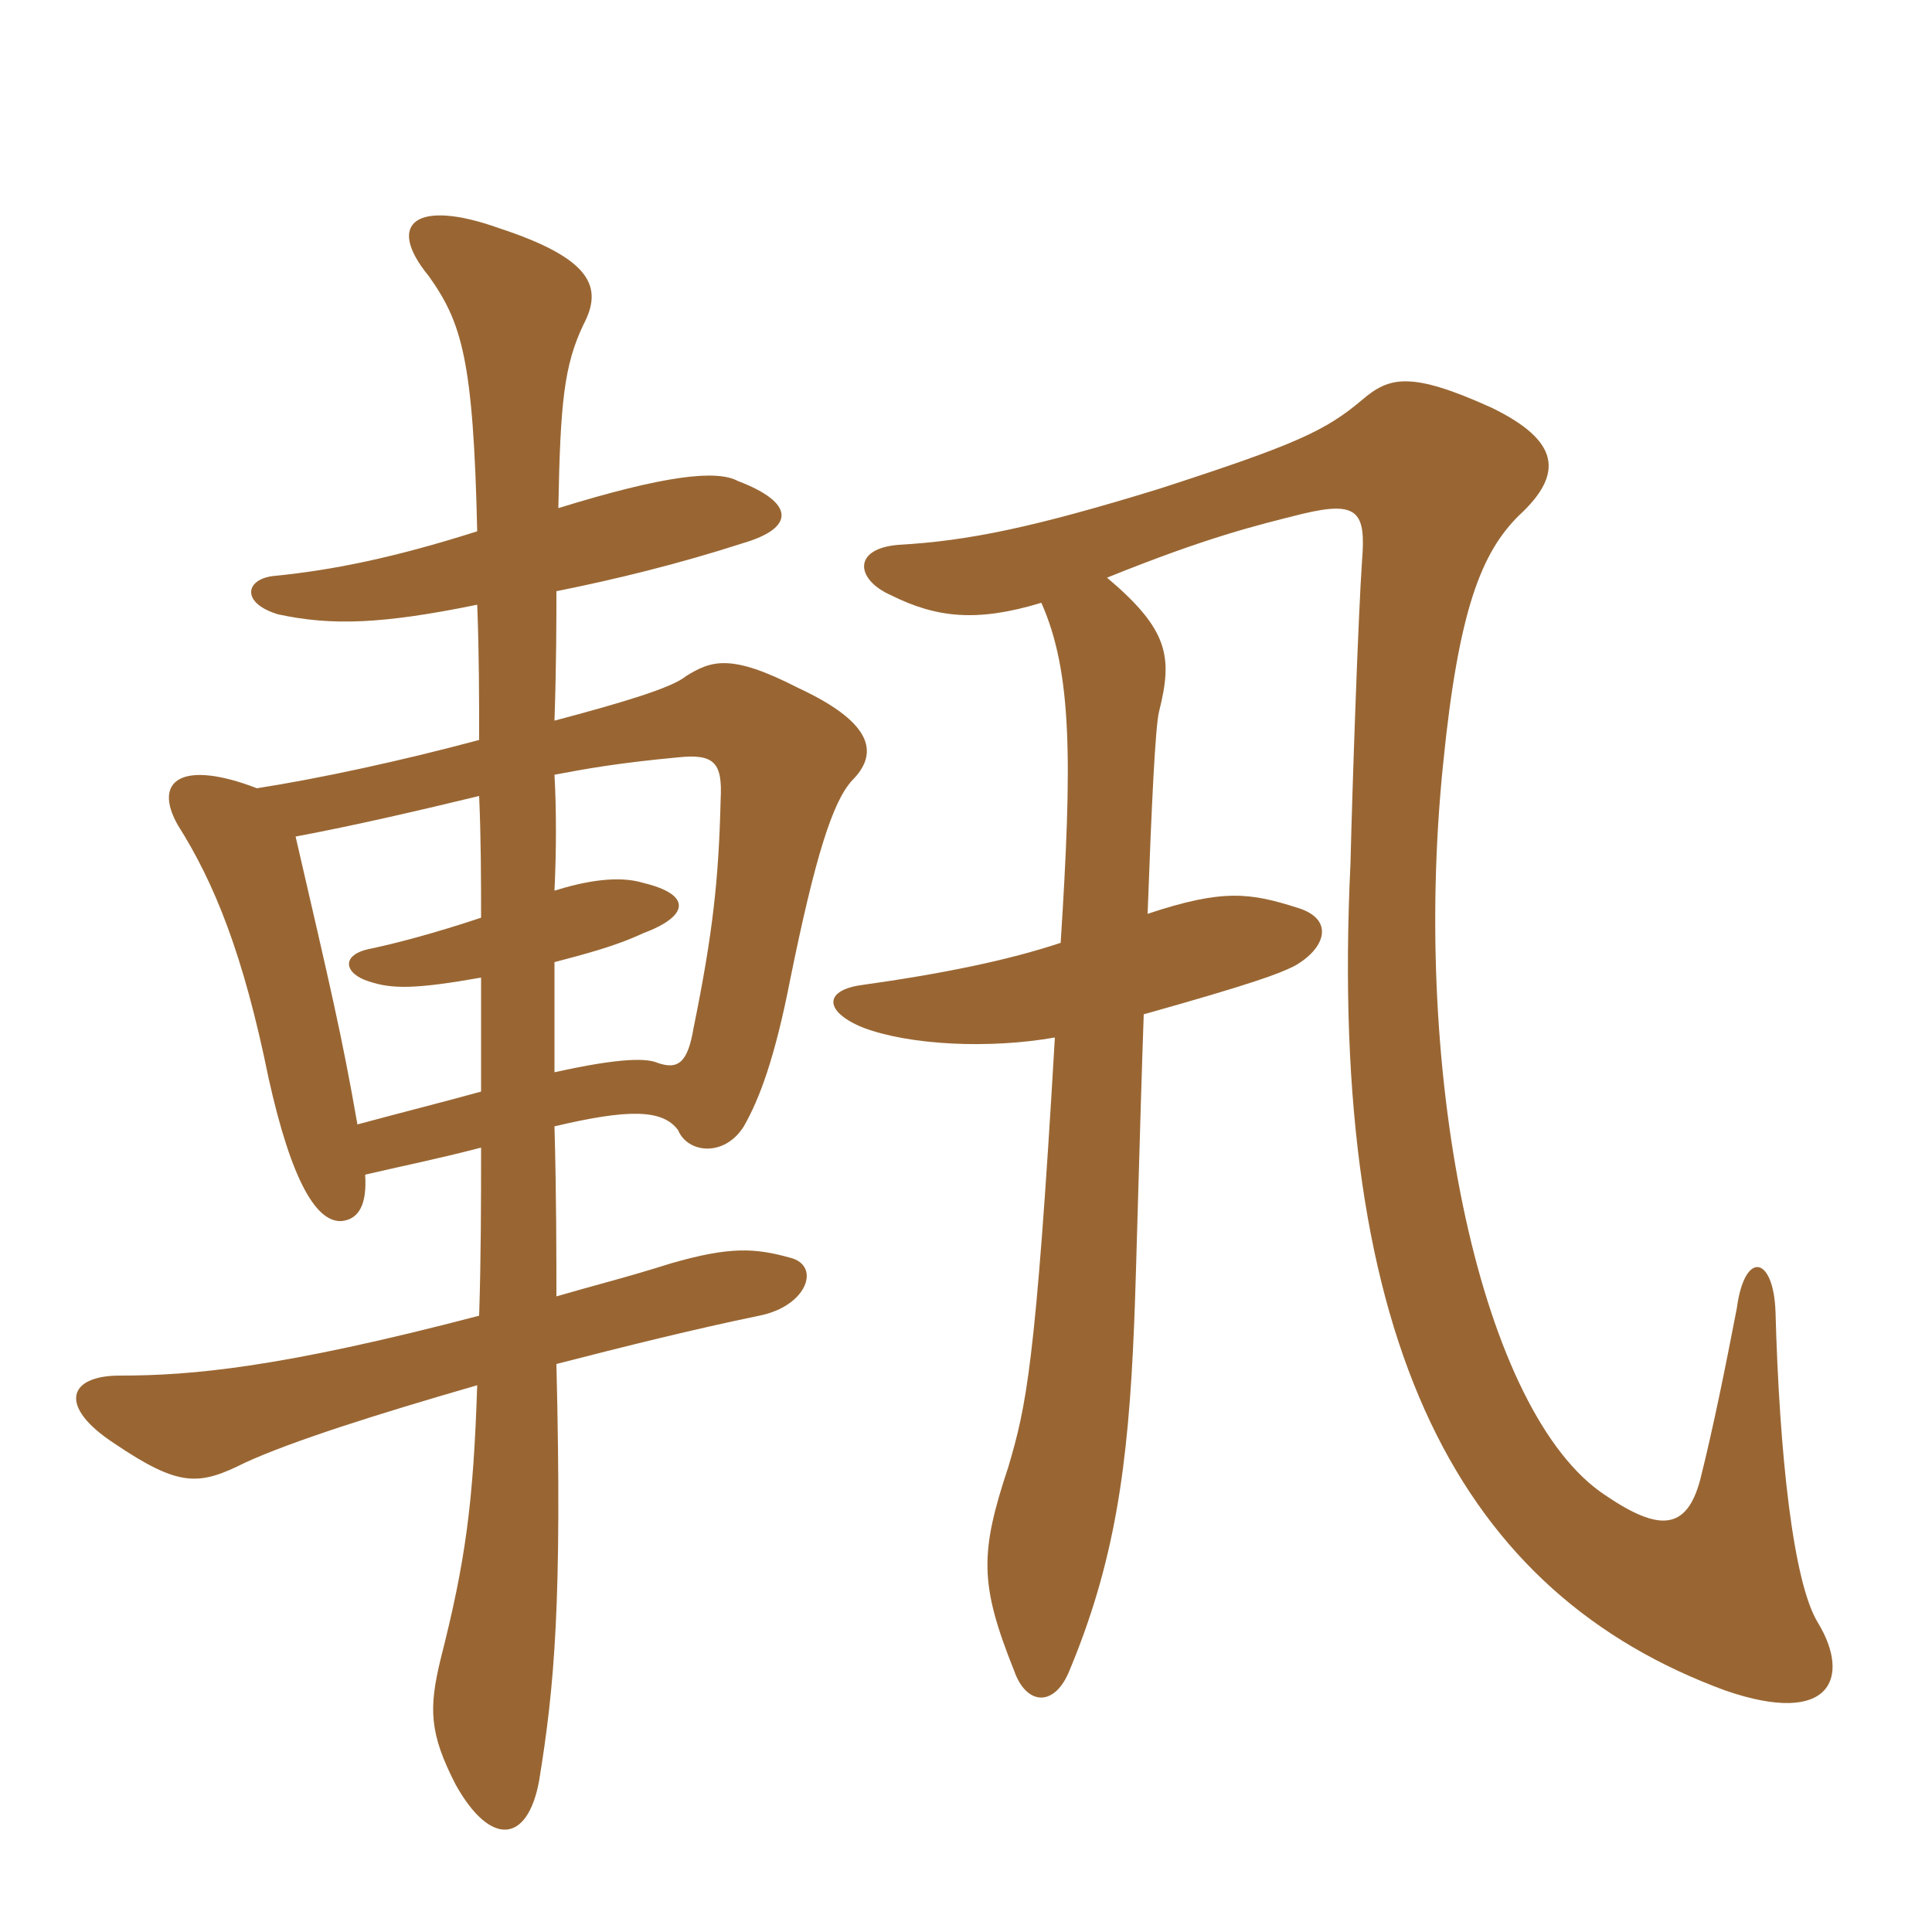 <svg xmlns="http://www.w3.org/2000/svg" xmlns:xlink="http://www.w3.org/1999/xlink" width="150" height="150"><path fill="#996633" padding="10" d="M80.85 46.80C83.25 52.20 83.25 59.10 82.35 73.20C78.30 74.55 73.20 75.60 66.75 76.50C63.90 76.95 64.05 78.60 67.05 79.80C70.65 81.15 76.80 81.45 81.90 80.55C80.40 106.35 79.65 109.20 78.30 113.85C76.05 120.60 76.05 123 78.75 129.75C79.65 132.30 81.75 132.60 82.95 129.90C86.55 121.35 87.60 113.85 88.05 102.90C88.20 99.60 88.50 87.15 88.80 78.75C97.35 76.35 99.30 75.60 100.50 75C102.90 73.65 103.65 71.40 100.80 70.50C97.05 69.30 94.95 69 89.10 70.95C89.40 62.70 89.70 56.25 90 55.20C91.05 51 90.75 48.90 85.95 44.85C93.75 41.70 97.50 40.80 101.10 39.90C105.45 38.85 106.05 39.75 105.75 43.50C105.45 47.85 105 60.90 104.85 67.05C103.05 104.70 113.55 123.75 133.95 131.25C142.20 134.10 143.70 130.20 141.15 126C139.20 122.85 138.15 112.80 137.85 101.85C137.70 97.50 135.45 97.05 134.85 101.55C133.95 106.20 133.05 110.70 132 114.90C130.95 118.80 128.85 118.95 124.65 116.10C115.05 109.80 109.50 84 112.05 59.25C113.25 47.25 115.05 42.90 117.90 40.05C121.50 36.75 121.05 34.20 115.80 31.65C109.50 28.80 107.85 29.25 105.75 31.05C102.90 33.45 100.65 34.50 90 37.95C80.25 40.95 75.15 42 69.75 42.30C66.15 42.60 66.45 45 69.15 46.20C72.75 48 75.90 48.30 80.85 46.80ZM37.05 46.95C37.20 50.70 37.20 54.30 37.20 57.45C31.05 59.10 24.75 60.45 19.95 61.20C14.10 58.95 11.85 60.60 13.80 64.05C16.65 68.55 18.90 74.10 20.85 83.70C22.65 91.80 24.60 94.95 26.55 94.80C27.90 94.65 28.50 93.45 28.35 91.20C30.90 90.60 33.90 90 37.35 89.10C37.35 93.15 37.35 97.50 37.20 102.15C21.75 106.20 14.85 106.80 9.30 106.80C5.25 106.80 4.50 109.20 8.85 112.05C13.95 115.50 15.45 115.35 19.05 113.55C22.65 111.90 29.25 109.80 37.05 107.55C36.75 116.70 36.15 121.20 34.20 128.85C33.30 132.60 33.30 134.55 35.40 138.60C38.10 143.40 40.95 143.10 41.85 138.30C43.05 130.95 43.65 124.35 43.20 105.90C48.45 104.55 53.85 103.20 58.95 102.15C62.70 101.40 63.75 98.25 61.35 97.65C58.65 96.90 56.70 96.75 52.05 98.10C48.75 99.15 45.75 99.90 43.20 100.65C43.20 97.65 43.20 92.85 43.05 87.45C48.75 86.10 51.45 86.10 52.65 87.75C53.40 89.55 56.25 89.85 57.75 87.45C58.95 85.35 60.15 82.20 61.35 76.05C63.30 66.45 64.65 62.25 66.15 60.60C68.10 58.65 68.10 56.25 61.95 53.40C56.70 50.70 55.20 51.30 53.25 52.50C52.20 53.40 48.15 54.60 43.05 55.95C43.20 51.45 43.20 48 43.20 45.90C47.70 45 52.65 43.80 57.75 42.15C61.80 40.95 61.65 39 57.30 37.35C55.65 36.45 51.60 36.90 43.35 39.45C43.50 31.20 43.80 28.35 45.30 25.20C46.80 22.35 46.05 20.10 38.70 17.70C32.40 15.45 29.85 17.25 33.30 21.45C35.85 25.05 36.75 27.90 37.05 41.25C30.45 43.35 25.80 44.25 21.45 44.70C19.05 44.85 18.60 46.80 21.60 47.70C25.80 48.60 29.70 48.45 37.05 46.95ZM43.05 69.15C43.20 66 43.20 62.85 43.05 60.15C45.45 59.70 47.85 59.25 52.65 58.80C55.50 58.50 56.10 59.25 55.95 62.10C55.80 68.25 55.35 72.45 53.85 79.80C53.40 82.50 52.65 83.10 51 82.50C50.25 82.20 48.45 82.05 43.05 83.25C43.05 80.55 43.05 77.55 43.05 74.70C45.30 74.10 47.70 73.50 49.95 72.45C53.55 71.10 53.70 69.45 49.95 68.55C48 67.95 45.45 68.40 43.05 69.15ZM37.35 75.90C37.35 78.90 37.35 81.75 37.35 84.75C34.65 85.50 31.65 86.25 27.75 87.30C26.55 80.40 25.65 76.65 22.95 64.95C27.75 64.05 32.85 62.85 37.20 61.80C37.35 65.25 37.35 68.40 37.35 71.25C33.75 72.45 30.90 73.20 28.80 73.65C26.40 74.10 26.70 75.60 28.65 76.20C30.45 76.80 32.25 76.80 37.35 75.90Z"/></svg>